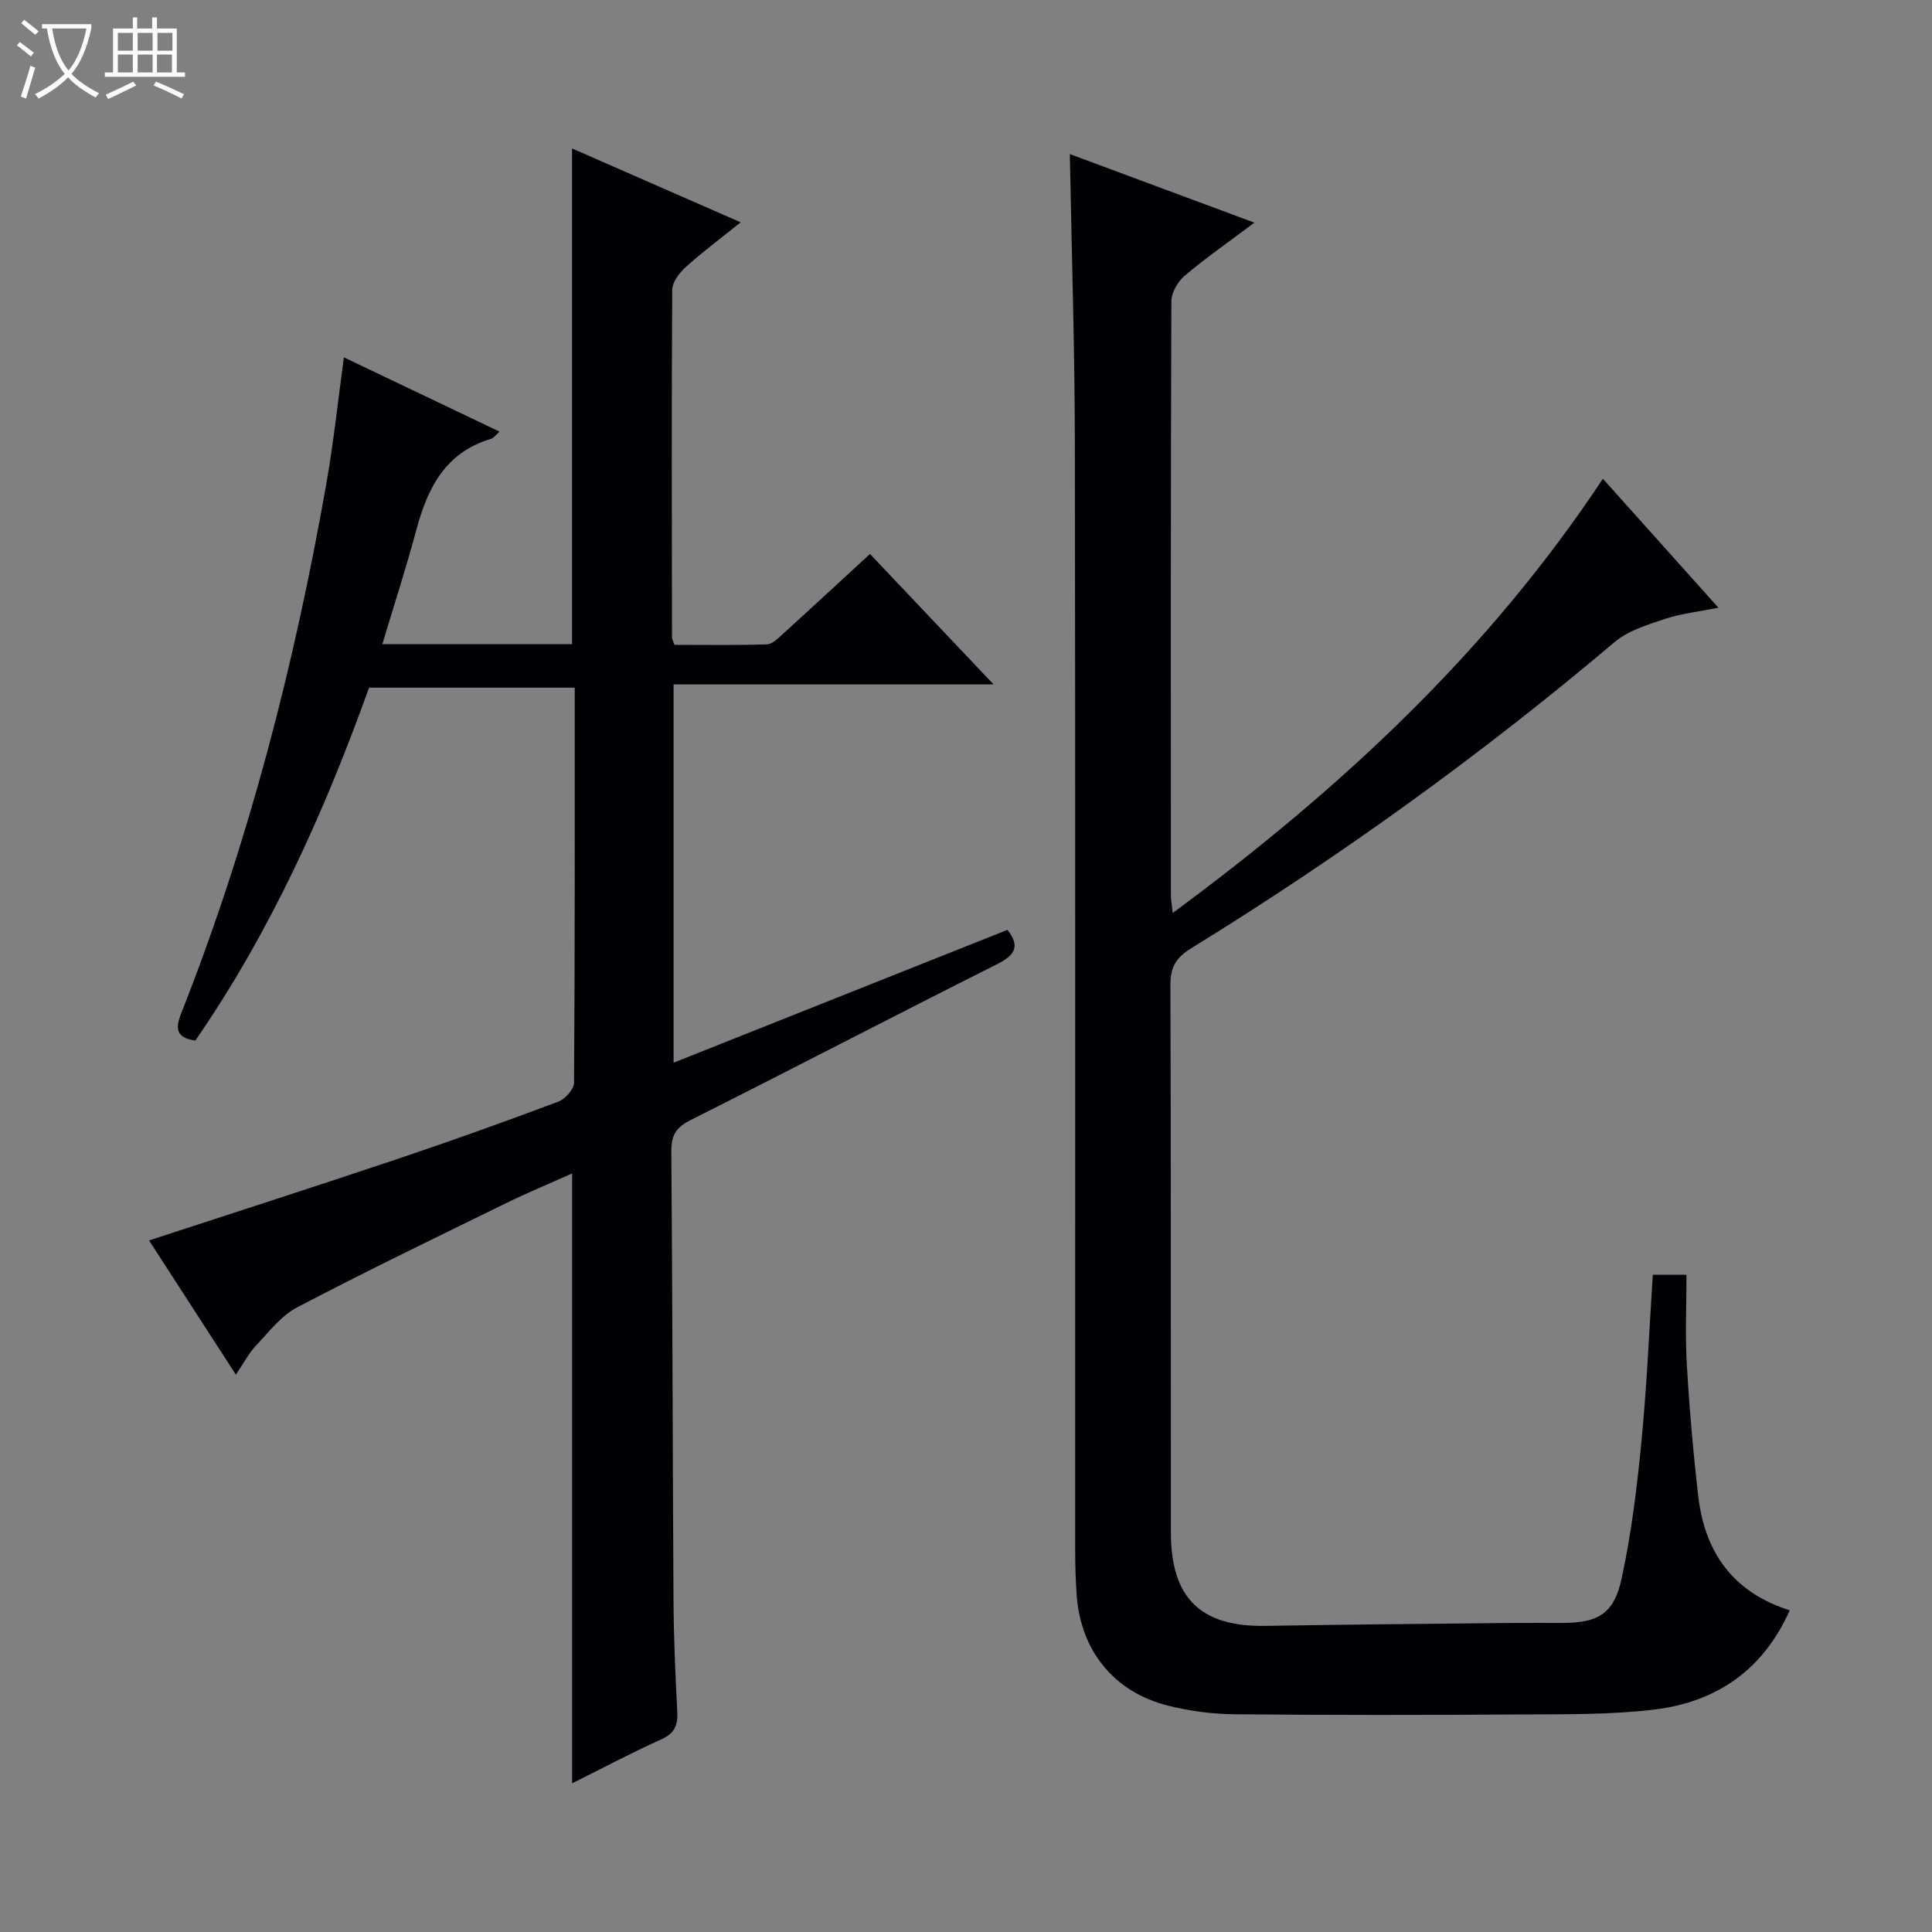 <svg enable-background="new 0 0 400 400" viewBox="0 0 400 400" xmlns="http://www.w3.org/2000/svg"><rect x="0" y="0" width="400" height="400" fill="#808080" stroke="none"/><path d="m6.4 11.7c-1-.8-1.9-1.6-2.9-2.3l.6-.7c.9.7 1.9 1.4 2.9 2.2zm-2.1 8.3c.7-2.1 1.4-4.2 2-6.4.2.1.6.3 1 .4-.7 2.3-1.3 4.4-1.9 6.4zm3-12.8c-1.1-.9-2.1-1.7-2.9-2.4l.6-.7c1 .8 2 1.5 3 2.4zm1.4-1.3v-.9h10.2v.9c-.9 4.2-2.3 7.3-4.1 9.4 1.3 1.4 3.2 2.7 5.7 4-.2.2-.4.5-.7.9-2.5-1.4-4.4-2.7-5.7-4.2-1.4 1.5-3.5 3-6.1 4.4 0 0 0 0-.1-.1-.3-.4-.5-.7-.7-.8 2.7-1.3 4.7-2.8 6.2-4.2-1.8-2.2-3-5.3-3.7-9.4zm9.2 0h-7.1c.6 3.8 1.7 6.7 3.4 8.7 1.7-2.1 2.9-4.8 3.7-8.7z" fill="#fcfbfa"/><path d="m31.6 3.6h.9v2.3h4.1v9.1h1.7v.9h-16.6v-.9h1.7v-9.1h4.1v-2.3h.9v2.3h3.1v-2.3zm-4 13.3.6.8c-1.9.9-3.8 1.9-5.8 2.8-.2-.3-.3-.6-.5-.9 2-.9 3.9-1.8 5.7-2.7zm-3.2-10.1v3.7h3.1v-3.7zm0 4.5v3.7h3.1v-3.7zm4.1-4.5v3.7h3.1v-3.7zm0 4.5v3.7h3.1v-3.7zm9.1 9.1c-2.1-1.1-4.1-2-5.8-2.7l.5-.8c2.2.9 4.1 1.8 5.8 2.6zm-1.9-13.6h-3.1v3.7h3.1zm-3.2 4.5v3.7h3.1v-3.7z" fill="#fcfbfa"/><g fill="#010105"><path d="m48.83 284.6c-6.23-9.64-12.14-18.77-17.97-27.78 17.39-5.69 34.44-11.16 51.41-16.86 11.18-3.75 22.28-7.74 33.31-11.87 1.43-.53 3.26-2.57 3.27-3.92.19-27.15.14-54.29.14-81.8-14.15 0-28.06 0-42.58 0-9.13 25.45-20.3 50.37-35.97 73.07-3.87-.57-4.23-2.33-2.94-5.6 14.02-35.49 23.47-72.26 30.08-109.78 1.49-8.48 2.39-17.07 3.62-26.07 10.81 5.16 21.4 10.21 32.22 15.37-.76.67-1.19 1.33-1.76 1.5-9.45 2.8-13.14 10.17-15.47 18.87-2.08 7.78-4.58 15.46-7.03 23.63h39.28c0-34.13 0-68.03 0-102.62 11.4 4.99 22.79 9.98 34.91 15.29-4.23 3.4-7.94 6.16-11.35 9.24-1.33 1.2-2.81 3.13-2.82 4.74-.16 23.99-.09 47.99-.05 71.99 0 .31.2.62.52 1.51 6.23 0 12.69.1 19.13-.1 1.11-.03 2.29-1.23 3.24-2.1 6.02-5.46 11.98-10.99 18.1-16.62 8.5 8.97 16.72 17.64 25.59 27.01-22.51 0-44.18 0-66.25 0v78.32c23.21-9.23 46.12-18.35 69.11-27.5 2.58 3.24 1.75 5.15-2.03 7.05-21.25 10.68-42.35 21.66-63.6 32.35-2.98 1.5-3.98 3.16-3.95 6.47.25 30.99.27 61.98.45 92.97.05 7.65.38 15.3.78 22.94.15 2.81-.47 4.54-3.28 5.8-6.18 2.78-12.18 5.98-18.49 9.12 0-42.23 0-83.93 0-126.26-4.5 2.01-9.14 3.93-13.64 6.13-14.47 7.08-28.98 14.09-43.25 21.56-3.31 1.73-5.84 5.05-8.49 7.86-1.55 1.64-2.62 3.72-4.24 6.09z"/><path d="m221.5 31.9c12.65 4.7 25.05 9.31 38.21 14.2-5.3 3.98-10.05 7.28-14.45 11-1.42 1.2-2.73 3.47-2.74 5.26-.15 40.99-.12 81.98-.1 122.97 0 .95.19 1.9.38 3.69 34.64-25.55 65.27-53.98 89.06-89.9 7.82 8.73 15.56 17.37 23.92 26.7-4.14.83-7.69 1.2-11 2.3-3.65 1.22-7.66 2.42-10.5 4.82-27.63 23.36-56.9 44.44-87.69 63.41-3.03 1.87-4.28 3.83-4.27 7.49.14 37.82.06 75.65.1 113.47.01 13.61 6.2 19.54 19.62 19.31 16.81-.29 33.62-.42 50.44-.6 3.67-.04 7.33 0 11-.01 7.25 0 10.64-1.81 12.22-9.02 2.05-9.36 3.21-18.96 4.14-28.52 1.12-11.38 1.59-22.83 2.36-34.55h6.97c0 6.34-.29 12.48.07 18.59.53 9.11 1.32 18.23 2.37 27.29 1.35 11.55 7.13 19.86 18.93 23.6-5.54 12.45-15.26 19.01-28.07 20.55-9.04 1.09-18.25.95-27.39 1.01-19.83.13-39.66.15-59.49-.04-4.61-.04-9.32-.67-13.78-1.79-11.19-2.81-18.09-11.4-18.9-22.93-.22-3.15-.31-6.32-.31-9.48-.02-76.32.06-152.63-.06-228.95-.03-19.77-.67-39.53-1.04-59.87z"/></g></svg>